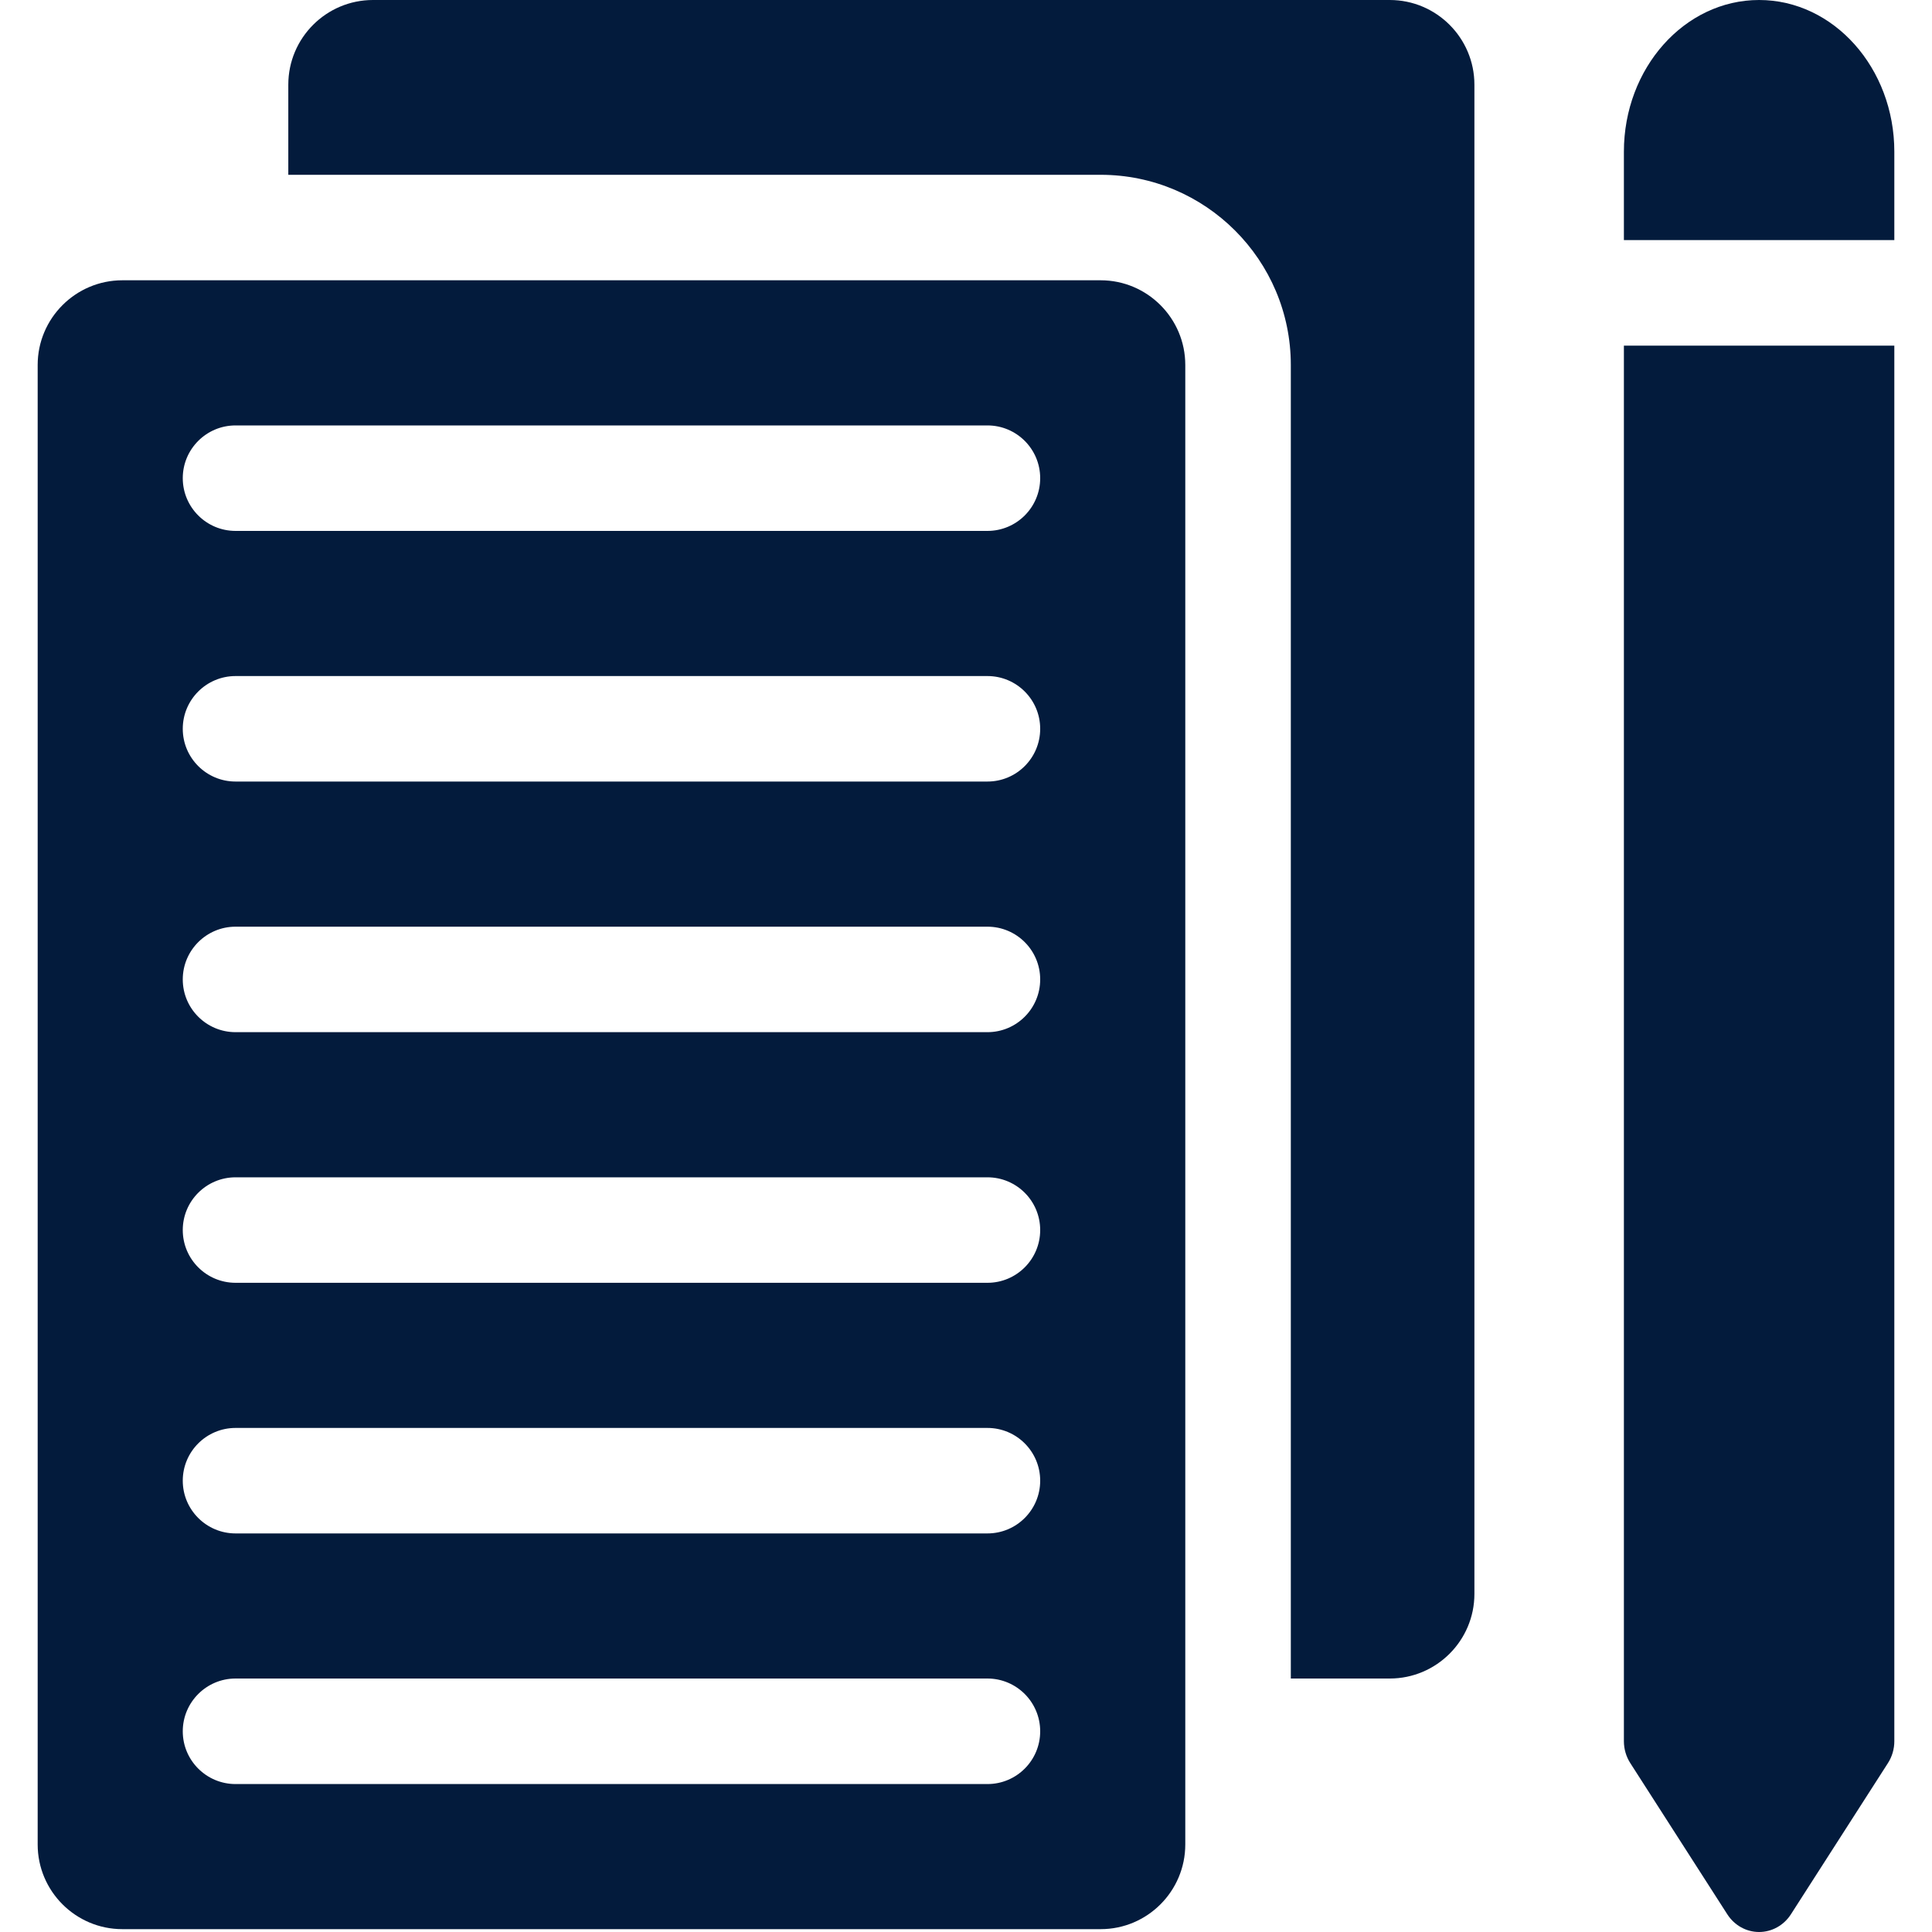<svg width="40" height="40" viewBox="0 0 40 40" fill="none" xmlns="http://www.w3.org/2000/svg">
<g clip-path="url(#clip0_167_936)">
<path d="M22.788 5.803H2.533C1.567 5.803 0.78 6.59 0.78 7.556V38.188C0.78 39.155 1.567 39.941 2.533 39.941H22.788C23.754 39.941 24.54 39.155 24.54 38.188V7.556C24.54 6.59 23.754 5.803 22.788 5.803ZM20.444 36.937H4.877C4.274 36.937 3.784 36.448 3.784 35.845C3.784 35.242 4.274 34.752 4.877 34.752H20.444C21.047 34.752 21.536 35.242 21.536 35.845C21.536 36.448 21.047 36.937 20.444 36.937ZM20.444 31.748H4.877C4.274 31.748 3.784 31.259 3.784 30.656C3.784 30.053 4.274 29.564 4.877 29.564H20.444C21.047 29.564 21.536 30.053 21.536 30.656C21.536 31.259 21.047 31.748 20.444 31.748ZM20.444 26.559H4.877C4.274 26.559 3.784 26.07 3.784 25.467C3.784 24.864 4.274 24.375 4.877 24.375H20.444C21.047 24.375 21.536 24.864 21.536 25.467C21.536 26.07 21.047 26.559 20.444 26.559ZM20.444 21.37H4.877C4.274 21.37 3.784 20.881 3.784 20.278C3.784 19.675 4.274 19.186 4.877 19.186H20.444C21.047 19.186 21.536 19.675 21.536 20.278C21.536 20.881 21.047 21.37 20.444 21.37ZM20.444 16.181H4.877C4.274 16.181 3.784 15.692 3.784 15.089C3.784 14.486 4.274 13.997 4.877 13.997H20.444C21.047 13.997 21.536 14.486 21.536 15.089C21.536 15.692 21.047 16.181 20.444 16.181ZM20.444 10.992H4.877C4.274 10.992 3.784 10.503 3.784 9.9C3.784 9.297 4.274 8.808 4.877 8.808H20.444C21.047 8.808 21.536 9.297 21.536 9.9C21.536 10.503 21.047 10.992 20.444 10.992Z" fill="#031B3C"/>
<path d="M28.773 0H7.722C6.755 0 5.969 0.786 5.969 1.753V3.619H22.788C24.959 3.619 26.725 5.385 26.725 7.556V34.752H28.773C29.74 34.752 30.526 33.966 30.526 33V1.753C30.526 0.786 29.74 0 28.773 0Z" fill="#031B3C"/>
<path d="M39.22 3.141C39.22 1.409 37.964 0 36.42 0C34.877 0 33.621 1.409 33.621 3.141V4.971H39.22V3.141Z" fill="#031B3C"/>
<path d="M33.621 7.156V36.05C33.621 36.211 33.667 36.369 33.754 36.504L35.763 39.635C35.91 39.863 36.156 40 36.42 40C36.684 40 36.931 39.863 37.078 39.635L39.087 36.504C39.174 36.369 39.22 36.211 39.22 36.05V7.156H33.621Z" fill="#031B3C"/>
</g>
<defs>
<clipPath id="clip0_167_936">
<rect width="40" height="40" fill="white"/>
</clipPath>
</defs>
</svg>
